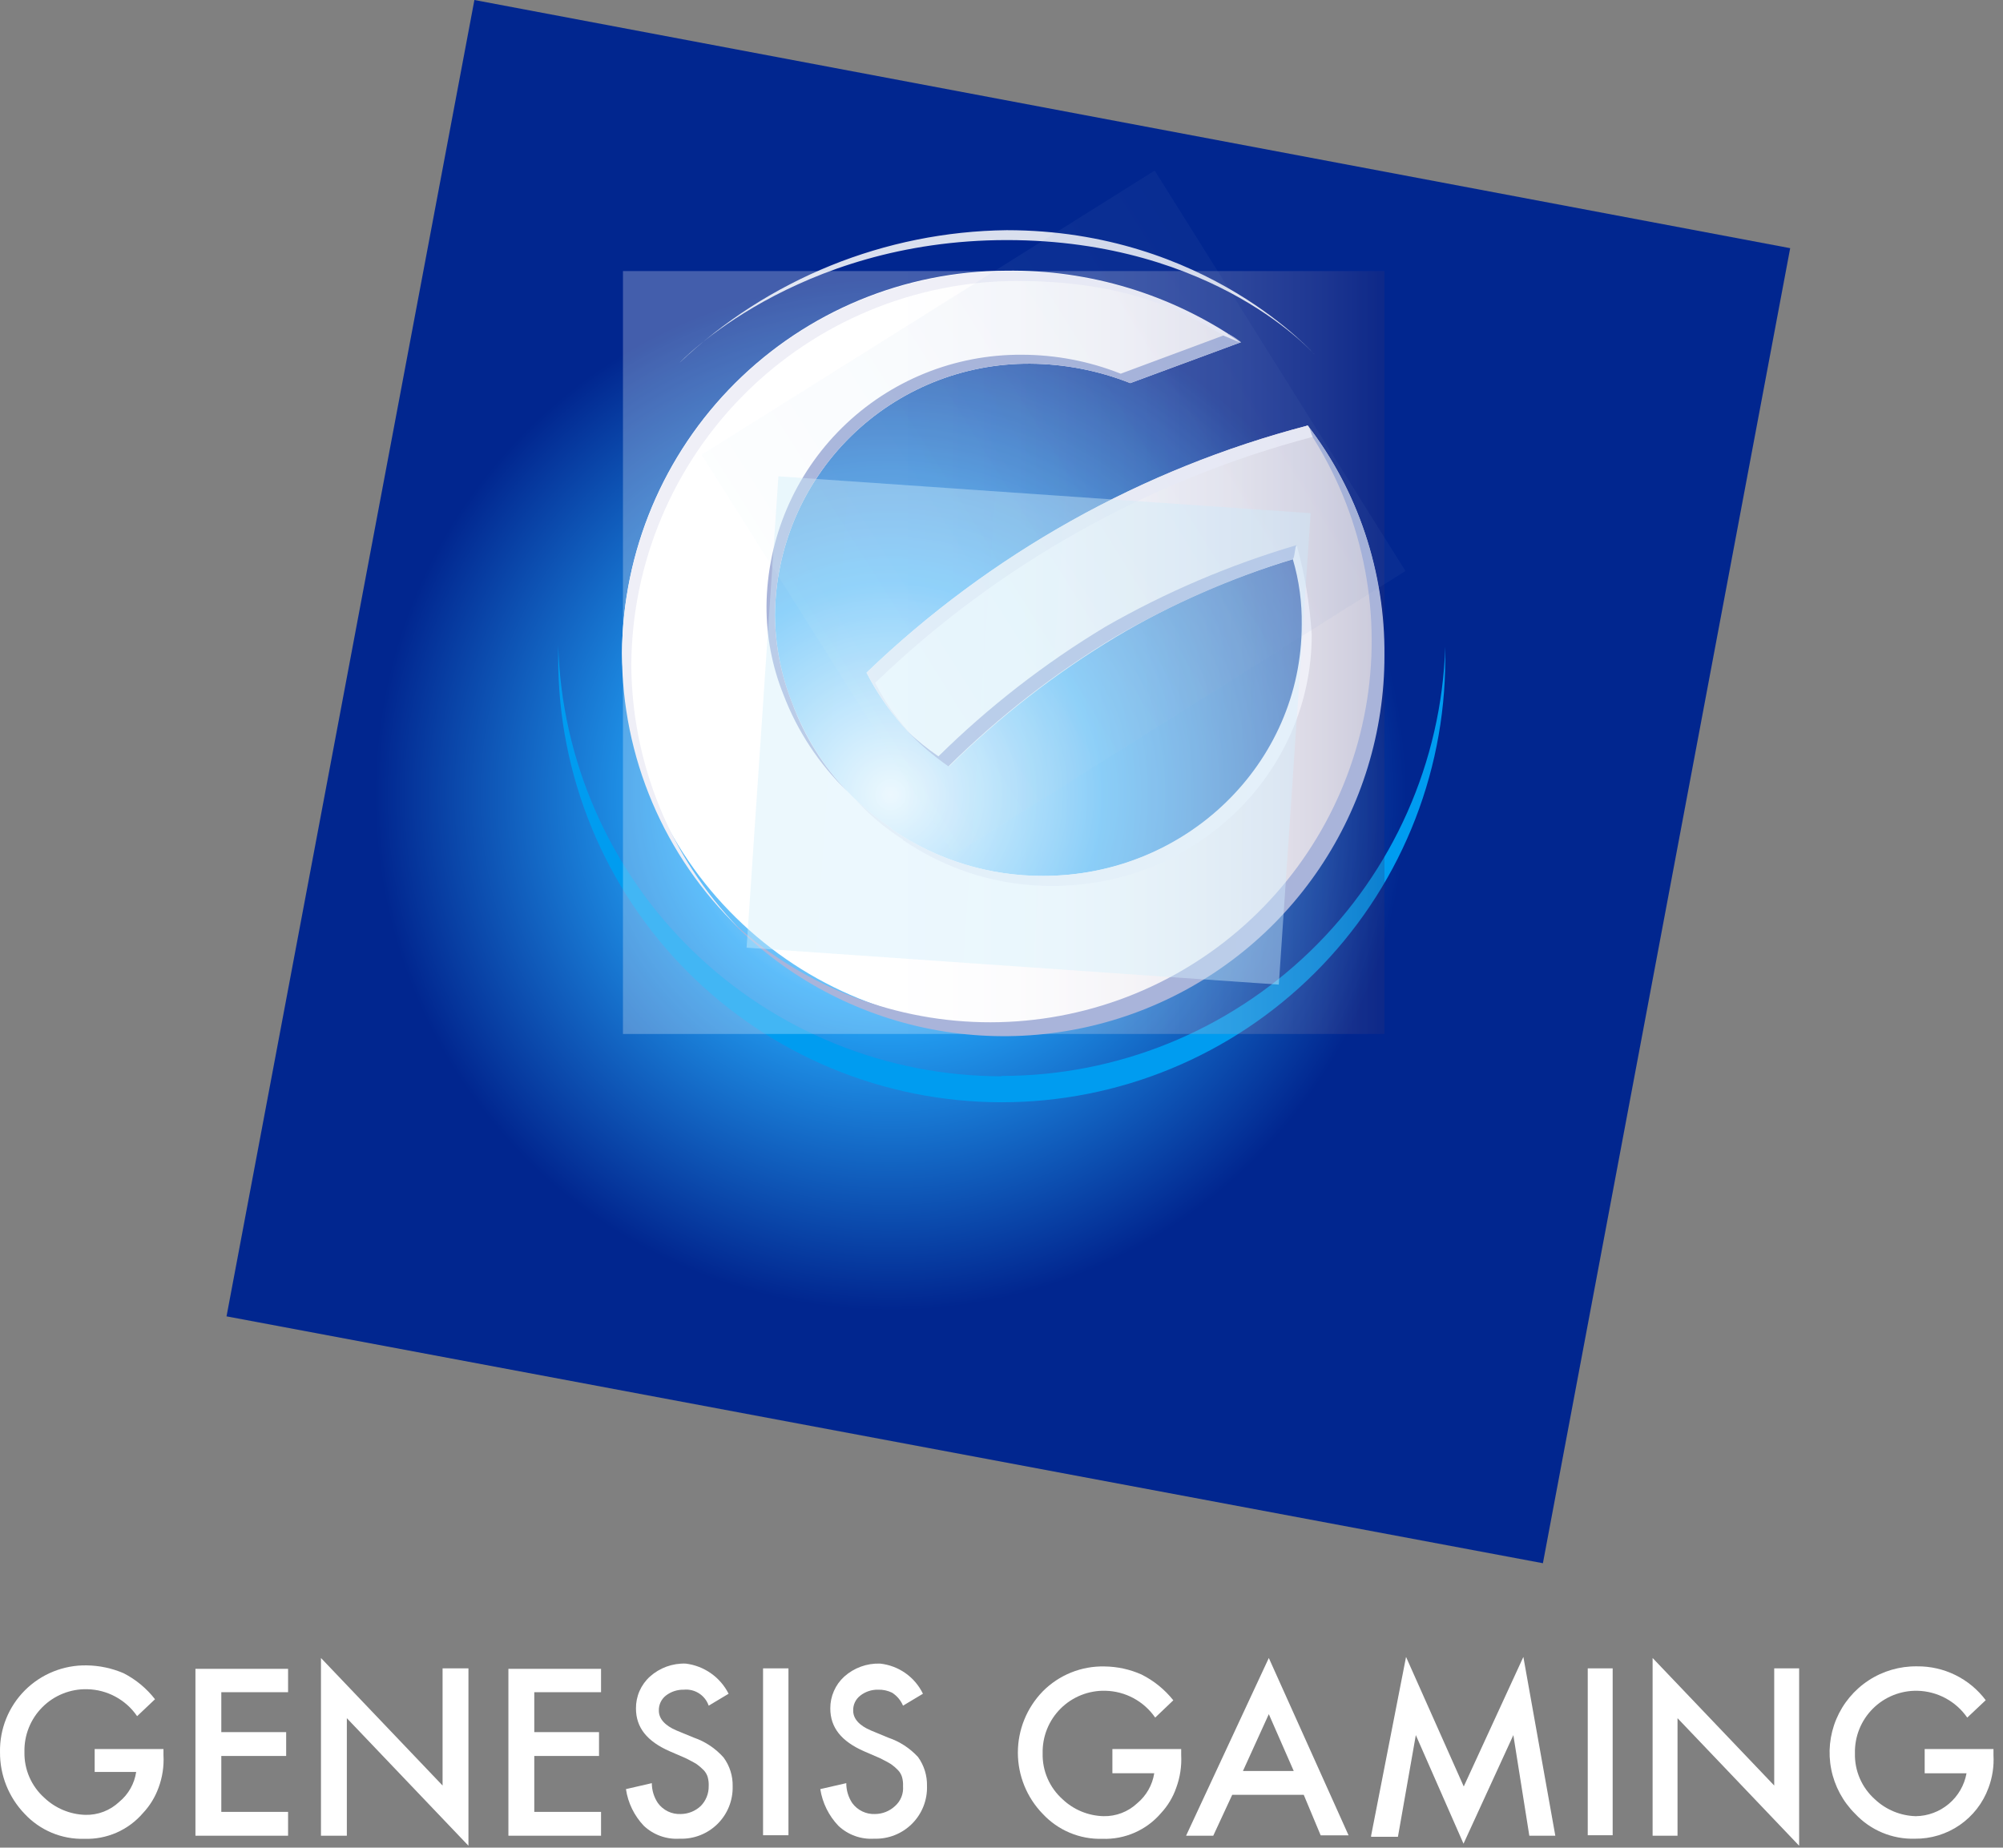 <svg width="168" height="155" viewBox="0 0 168 155" fill="none" xmlns="http://www.w3.org/2000/svg">
<rect x="0" y="0" width="168" height="155" fill="#808080" stroke="none"/>
<g clip-path="url(#clip0_560_174)">
<path d="M46.9 18.14H121.22V92.46H46.9V18.14Z" fill="url(#paint0_radial_560_174)"/>
<path d="M39.79 0L150.15 20.82L129.41 131.14L19 110.43L39.79 0Z" fill="url(#paint1_radial_560_174)"/>
<path d="M84 90.29C74.319 90.281 65.022 86.501 58.081 79.752C51.14 73.004 47.101 63.817 46.82 54.14V55.23C46.815 60.115 47.772 64.953 49.637 69.469C51.501 73.984 54.237 78.088 57.688 81.546C61.138 85.004 65.236 87.748 69.748 89.623C74.259 91.497 79.095 92.464 83.98 92.47C88.865 92.475 93.704 91.518 98.219 89.653C102.735 87.789 106.838 85.053 110.296 81.602C113.754 78.152 116.499 74.054 118.373 69.542C120.248 65.031 121.215 60.195 121.22 55.31V54.26C120.904 63.915 116.846 73.068 109.904 79.786C102.962 86.504 93.68 90.26 84.02 90.26" fill="#009CF0"/>
<path d="M109.68 35.7C95.776 39.331 83.037 46.469 72.68 56.43C74.289 59.596 76.677 62.301 79.62 64.29C83.837 60.121 88.537 56.472 93.62 53.42C98.29 50.636 103.288 48.446 108.5 46.9C109.006 48.696 109.259 50.554 109.25 52.42C109.25 64.04 99.55 73.48 87.52 73.48C83.025 73.504 78.629 72.165 74.91 69.64L74.82 69.55C74.799 69.55 74.778 69.542 74.763 69.527C74.748 69.512 74.74 69.491 74.74 69.47C70.955 66.938 68.06 63.283 66.46 59.02C65.51 56.654 65.015 54.13 65 51.58C65.053 45.951 67.335 40.572 71.346 36.623C75.357 32.674 80.771 30.475 86.4 30.51C89.277 30.529 92.125 31.082 94.8 32.14L104.08 28.71C98.291 24.699 91.392 22.601 84.35 22.71C75.847 22.739 67.698 26.121 61.673 32.121C55.648 38.122 52.233 46.257 52.17 54.76C52.318 63.132 55.748 71.111 61.721 76.979C67.694 82.847 75.732 86.135 84.105 86.135C92.478 86.135 100.516 82.847 106.489 76.979C112.462 71.111 115.892 63.132 116.04 54.76C116.126 47.872 113.885 41.156 109.68 35.7Z" fill="white"/>
<g opacity="0.64">
<g opacity="0.64">
<path opacity="0.64" d="M52.25 22.74H116.12V86.74H52.25V22.74Z" fill="url(#paint2_linear_560_174)"/>
</g>
</g>
<path d="M85.69 29.76C80.061 29.725 74.648 31.924 70.636 35.873C66.625 39.822 64.343 45.201 64.29 50.83C64.277 53.379 64.76 55.905 65.71 58.27C66.874 61.335 68.701 64.104 71.06 66.38C69.034 64.272 67.467 61.766 66.46 59.02C65.511 56.654 65.015 54.13 65 51.58C65.053 45.951 67.335 40.572 71.347 36.623C75.358 32.674 80.771 30.475 86.4 30.51C89.277 30.529 92.125 31.082 94.8 32.14L104.08 28.71C103.753 28.427 103.39 28.188 103 28L94 31.35C91.365 30.303 88.556 29.764 85.72 29.76" fill="#A9B4DA"/>
<path d="M92.71 52.581C87.632 55.641 82.933 59.289 78.71 63.45C77.795 62.821 76.929 62.122 76.12 61.361C77.163 62.449 78.312 63.431 79.55 64.29C83.767 60.122 88.467 56.473 93.55 53.42C98.251 50.698 103.242 48.511 108.43 46.901C108.85 46.901 108.85 46.06 108.76 45.73C103.161 47.378 97.774 49.677 92.71 52.581Z" fill="#A9B4DA"/>
<path d="M109.68 35.7C109.6 35.7 109.6 35.7 109.52 35.78C113.943 42.291 115.811 50.204 114.766 58.006C113.721 65.808 109.838 72.951 103.858 78.07C97.878 83.189 90.221 85.924 82.351 85.752C74.482 85.58 66.951 82.514 61.2 77.14C65.615 81.727 71.301 84.89 77.527 86.221C83.753 87.552 90.235 86.991 96.139 84.609C102.044 82.228 107.102 78.135 110.662 72.857C114.223 67.579 116.124 61.356 116.12 54.99C116.181 48.016 113.915 41.221 109.68 35.68" fill="#A9B4DA"/>
<path d="M75.57 70.311C75.66 70.391 75.74 70.391 75.74 70.471C79.431 72.999 83.805 74.342 88.28 74.32C100.28 74.32 110.02 64.871 110.02 53.251C109.863 50.707 109.44 48.186 108.76 45.73C108.6 45.81 108.6 46.81 108.43 46.901C108.959 48.692 109.212 50.553 109.18 52.42C109.18 64.04 99.48 73.481 87.45 73.481C82.979 73.49 78.609 72.152 74.91 69.641L74.82 69.55C74.798 69.55 74.778 69.542 74.763 69.527C74.748 69.512 74.74 69.492 74.74 69.471C73.707 68.766 72.728 67.987 71.81 67.141C72.923 68.355 74.187 69.424 75.57 70.32" fill="#EFEFF7"/>
<path d="M110.1 36.62C109.93 36.36 109.93 35.95 109.68 35.7C95.776 39.332 83.037 46.469 72.68 56.43C73.771 58.55 75.2 60.479 76.91 62.14C75.502 60.71 74.318 59.075 73.4 57.29C83.671 47.391 96.305 40.285 110.1 36.65" fill="#EFEFF7"/>
<path d="M85.19 23.57C93.72 23.57 98.56 25.66 102.66 28.17L104.08 28.76C98.291 24.749 91.392 22.651 84.35 22.76C75.841 22.786 67.686 26.171 61.659 32.179C55.633 38.187 52.223 46.331 52.17 54.84C52.17 59.134 53.036 63.385 54.716 67.337C56.397 71.288 58.857 74.861 61.95 77.84C56.194 71.901 52.967 63.96 52.95 55.69C53.026 47.174 56.451 39.03 62.484 33.019C68.517 27.009 76.674 23.614 85.19 23.57Z" fill="#EFEFF7"/>
<path opacity="0.85" d="M57 30.43C57 30.43 66.71 20.14 84.44 20.14C102 20.14 110.35 29.84 110.35 29.84C110.35 29.84 101.24 19.31 84.44 19.31C74.22 19.43 64.421 23.401 57 30.43Z" fill="white"/>
<path opacity="0.42" d="M107.26 82.6L62.62 79.5L65.29 39.96L109.93 43.05L107.26 82.6Z" fill="url(#paint3_linear_560_174)"/>
<g opacity="0.42">
<g opacity="0.42">
<path opacity="0.42" d="M117.88 47.9L80 71.73L58.85 38.14L96.85 14.31L117.88 47.9Z" fill="url(#paint4_linear_560_174)"/>
</g>
</g>
</g>
<path d="M7.941 146.73H13.711V147.23C13.765 148.169 13.622 149.11 13.291 149.99C13.007 150.77 12.569 151.484 12.001 152.09C11.395 152.799 10.637 153.362 9.784 153.738C8.93 154.113 8.003 154.292 7.071 154.26C6.137 154.287 5.208 154.114 4.346 153.754C3.484 153.393 2.708 152.854 2.071 152.17C0.728 150.778 -0.016 148.915 0.001 146.98C-0.016 146.021 0.16 145.067 0.519 144.177C0.878 143.287 1.413 142.479 2.091 141.8C2.77 141.122 3.578 140.587 4.468 140.228C5.358 139.869 6.312 139.693 7.271 139.71C8.338 139.724 9.391 139.948 10.371 140.37C11.396 140.896 12.294 141.64 13.001 142.55L11.501 143.97C11.034 143.288 10.411 142.728 9.684 142.335C8.958 141.942 8.147 141.728 7.321 141.71C6.624 141.692 5.931 141.816 5.284 142.075C4.636 142.333 4.048 142.721 3.555 143.214C3.062 143.707 2.674 144.295 2.416 144.943C2.157 145.59 2.033 146.283 2.051 146.98C2.035 147.703 2.177 148.421 2.465 149.083C2.753 149.746 3.182 150.339 3.721 150.82C4.65 151.701 5.871 152.21 7.151 152.25C8.208 152.278 9.233 151.886 10.001 151.16C10.77 150.529 11.276 149.634 11.421 148.65H7.941V146.73Z" fill="white"/>
<path d="M24.162 141.96H18.562V145.31H24.002V147.31H18.562V152H24.162V154H16.392V140H24.162V141.96Z" fill="white"/>
<path d="M26.921 154V139.09L37.121 149.79V139.96H39.291V154.84L29.091 144.14V154H26.921Z" fill="white"/>
<path d="M50.412 141.96H44.812V145.31H50.242V147.31H44.812V152H50.412V154H42.642V140H50.412V141.96Z" fill="white"/>
<path d="M61.111 142.09L59.441 143.09C59.294 142.664 59.008 142.3 58.629 142.057C58.25 141.813 57.799 141.705 57.351 141.75C56.805 141.738 56.272 141.915 55.841 142.25C55.653 142.4 55.502 142.592 55.401 142.811C55.3 143.03 55.252 143.269 55.261 143.51C55.261 144.18 55.761 144.76 56.761 145.18L58.191 145.77C59.155 146.101 60.016 146.677 60.691 147.44C61.206 148.14 61.473 148.992 61.451 149.86C61.465 150.446 61.359 151.028 61.14 151.571C60.92 152.114 60.592 152.606 60.175 153.017C59.758 153.428 59.261 153.75 58.716 153.962C58.17 154.174 57.586 154.272 57.001 154.25C56.454 154.285 55.905 154.208 55.389 154.022C54.873 153.836 54.4 153.546 54.001 153.17C53.195 152.323 52.671 151.247 52.501 150.09L54.671 149.59C54.672 150.185 54.849 150.766 55.181 151.26C55.4 151.561 55.69 151.802 56.025 151.963C56.36 152.123 56.73 152.198 57.101 152.18C57.722 152.175 58.318 151.936 58.771 151.51C58.989 151.291 59.16 151.03 59.275 150.743C59.39 150.456 59.447 150.149 59.441 149.84C59.454 149.588 59.427 149.334 59.361 149.09C59.297 148.869 59.18 148.667 59.021 148.5C58.843 148.317 58.649 148.15 58.441 148C58.191 147.84 57.851 147.67 57.521 147.5L56.181 146.92C54.261 146.08 53.341 144.92 53.341 143.32C53.337 142.818 53.438 142.32 53.64 141.86C53.842 141.4 54.139 140.987 54.511 140.65C55.333 139.913 56.408 139.522 57.511 139.56C58.273 139.653 59 139.932 59.628 140.374C60.256 140.815 60.766 141.405 61.111 142.09Z" fill="white"/>
<path d="M66.131 139.96V153.96H64.001V139.96H66.131Z" fill="white"/>
<path d="M77.411 142.09L75.741 143.09C75.551 142.642 75.23 142.263 74.821 142C74.457 141.823 74.055 141.737 73.651 141.75C73.108 141.737 72.578 141.914 72.151 142.25C71.959 142.398 71.806 142.589 71.703 142.808C71.6 143.028 71.552 143.268 71.561 143.51C71.561 144.18 72.061 144.76 73.071 145.18L74.491 145.77C75.452 146.093 76.315 146.653 77.001 147.4C77.506 148.104 77.77 148.953 77.751 149.82C77.77 150.407 77.669 150.992 77.453 151.538C77.238 152.084 76.912 152.58 76.497 152.996C76.081 153.411 75.585 153.737 75.039 153.952C74.493 154.168 73.908 154.269 73.321 154.25C72.773 154.285 72.225 154.208 71.709 154.022C71.192 153.836 70.72 153.546 70.321 153.17C69.512 152.322 68.981 151.248 68.801 150.09L70.981 149.59C70.978 150.184 71.153 150.765 71.481 151.26C71.7 151.56 71.99 151.801 72.325 151.961C72.66 152.122 73.03 152.197 73.401 152.18C74.022 152.174 74.618 151.935 75.071 151.51C75.305 151.303 75.488 151.045 75.604 150.755C75.721 150.465 75.767 150.151 75.741 149.84C75.754 149.587 75.727 149.334 75.661 149.09C75.597 148.869 75.48 148.666 75.321 148.5C75.145 148.314 74.95 148.147 74.741 148C74.491 147.84 74.151 147.67 73.821 147.5L72.481 146.92C70.561 146.08 69.641 144.92 69.641 143.32C69.638 142.818 69.741 142.321 69.943 141.861C70.144 141.401 70.44 140.988 70.811 140.65C71.633 139.914 72.708 139.524 73.811 139.56C74.576 139.641 75.309 139.916 75.939 140.358C76.569 140.801 77.075 141.397 77.411 142.09Z" fill="white"/>
<path d="M93.301 146.73H99.071V147.23C99.121 148.169 98.978 149.108 98.651 149.99C98.38 150.769 97.951 151.484 97.391 152.09C96.787 152.8 96.029 153.364 95.175 153.74C94.321 154.116 93.394 154.294 92.461 154.26C91.527 154.288 90.598 154.116 89.735 153.755C88.873 153.395 88.098 152.854 87.461 152.17C86.122 150.794 85.373 148.95 85.373 147.03C85.373 145.11 86.122 143.266 87.461 141.89C88.137 141.207 88.945 140.669 89.835 140.31C90.726 139.951 91.681 139.777 92.641 139.8C93.706 139.811 94.757 140.039 95.731 140.47C96.772 140.99 97.686 141.73 98.411 142.64L96.891 144.09C96.422 143.411 95.799 142.852 95.072 142.461C94.346 142.07 93.536 141.857 92.711 141.84C92.016 141.822 91.325 141.946 90.68 142.203C90.034 142.46 89.448 142.846 88.956 143.337C88.464 143.828 88.077 144.414 87.818 145.059C87.56 145.704 87.435 146.395 87.451 147.09C87.434 147.814 87.574 148.534 87.863 149.199C88.151 149.863 88.581 150.457 89.121 150.94C90.049 151.822 91.272 152.327 92.551 152.36C93.605 152.385 94.625 151.993 95.391 151.27C96.153 150.633 96.657 149.741 96.811 148.76H93.301V146.73Z" fill="white"/>
<path d="M109.351 150.57H103.351L101.761 154H99.481L106.421 139.09L113.111 153.97H110.771L109.351 150.57ZM108.511 148.57L106.421 143.8L104.251 148.57H108.511Z" fill="white"/>
<path d="M115.001 154L117.931 139L122.771 149.87L127.771 139L130.451 154H128.271L126.931 145.56L122.751 154.67L118.751 145.56L117.251 154.09H115.001V154Z" fill="white"/>
<path d="M135.261 139.96V153.96H133.171V139.96H135.261Z" fill="white"/>
<path d="M138.611 154V139.09L148.811 149.79V139.96H150.901V154.84L140.701 144.14V154H138.611Z" fill="white"/>
<path d="M161.431 146.731H167.201V147.231C167.255 148.17 167.112 149.11 166.781 149.991C166.319 151.253 165.476 152.342 164.369 153.105C163.262 153.868 161.946 154.268 160.601 154.251C159.667 154.277 158.738 154.105 157.876 153.744C157.014 153.384 156.238 152.844 155.601 152.161C154.576 151.147 153.878 149.85 153.595 148.436C153.313 147.023 153.459 145.557 154.016 144.227C154.573 142.898 155.515 141.765 156.72 140.974C157.925 140.184 159.34 139.772 160.781 139.791C161.898 139.777 163.003 140.028 164.006 140.521C165.008 141.014 165.88 141.737 166.551 142.631L165.001 144.091C164.531 143.413 163.908 142.855 163.181 142.464C162.455 142.073 161.646 141.859 160.821 141.841C160.128 141.826 159.439 141.951 158.796 142.21C158.153 142.468 157.569 142.855 157.079 143.345C156.589 143.836 156.204 144.421 155.946 145.065C155.689 145.708 155.565 146.398 155.581 147.091C155.564 147.815 155.704 148.535 155.993 149.199C156.281 149.864 156.71 150.458 157.251 150.941C158.181 151.82 159.402 152.325 160.681 152.361C161.699 152.349 162.681 151.983 163.458 151.326C164.236 150.669 164.76 149.762 164.941 148.761H161.431V146.731Z" fill="white"/>
<defs>
<radialGradient id="paint0_radial_560_174" cx="0" cy="0" r="1" gradientUnits="userSpaceOnUse" gradientTransform="translate(84.06 55.3) scale(37.16)">
<stop stop-color="#2796D0"/>
<stop offset="1" stop-color="#426AAF"/>
</radialGradient>
<radialGradient id="paint1_radial_560_174" cx="0" cy="0" r="1" gradientUnits="userSpaceOnUse" gradientTransform="translate(74.719 66.694) rotate(10.658) scale(43.189)">
<stop stop-color="white"/>
<stop offset="0.41" stop-color="#25A6F8"/>
<stop offset="1" stop-color="#01268F"/>
</radialGradient>
<linearGradient id="paint2_linear_560_174" x1="52.34" y1="54.76" x2="116.21" y2="54.76" gradientUnits="userSpaceOnUse">
<stop stop-color="white"/>
<stop offset="0.37" stop-color="#FBFBFC"/>
<stop offset="0.51" stop-color="#F1F0F5"/>
<stop offset="0.6" stop-color="#E4E2EA"/>
<stop offset="0.68" stop-color="#D2CEDD"/>
<stop offset="0.75" stop-color="#BCB7CE"/>
<stop offset="0.81" stop-color="#A49EBC"/>
<stop offset="0.86" stop-color="#8B83AA"/>
<stop offset="0.91" stop-color="#706998"/>
<stop offset="0.95" stop-color="#534E86"/>
<stop offset="0.99" stop-color="#343476"/>
<stop offset="1" stop-color="#2F2F73"/>
</linearGradient>
<linearGradient id="paint3_linear_560_174" x1="67.954" y1="46.522" x2="126.815" y2="50.538" gradientUnits="userSpaceOnUse">
<stop stop-color="#D2EEFB"/>
<stop offset="1" stop-color="#D4F3FF"/>
</linearGradient>
<linearGradient id="paint4_linear_560_174" x1="113.228" y1="16.868" x2="63.276" y2="48.263" gradientUnits="userSpaceOnUse">
<stop stop-color="#436AAF"/>
<stop offset="0.26" stop-color="#728EC6"/>
<stop offset="0.5" stop-color="#97B2DB"/>
<stop offset="0.71" stop-color="#B6D0EB"/>
<stop offset="0.88" stop-color="#CBE4F6"/>
<stop offset="1" stop-color="#D2EEFB"/>
</linearGradient>
<clipPath id="clip0_560_174">
<rect width="167.2" height="131.17" fill="white"/>
</clipPath>
</defs>
</svg>
